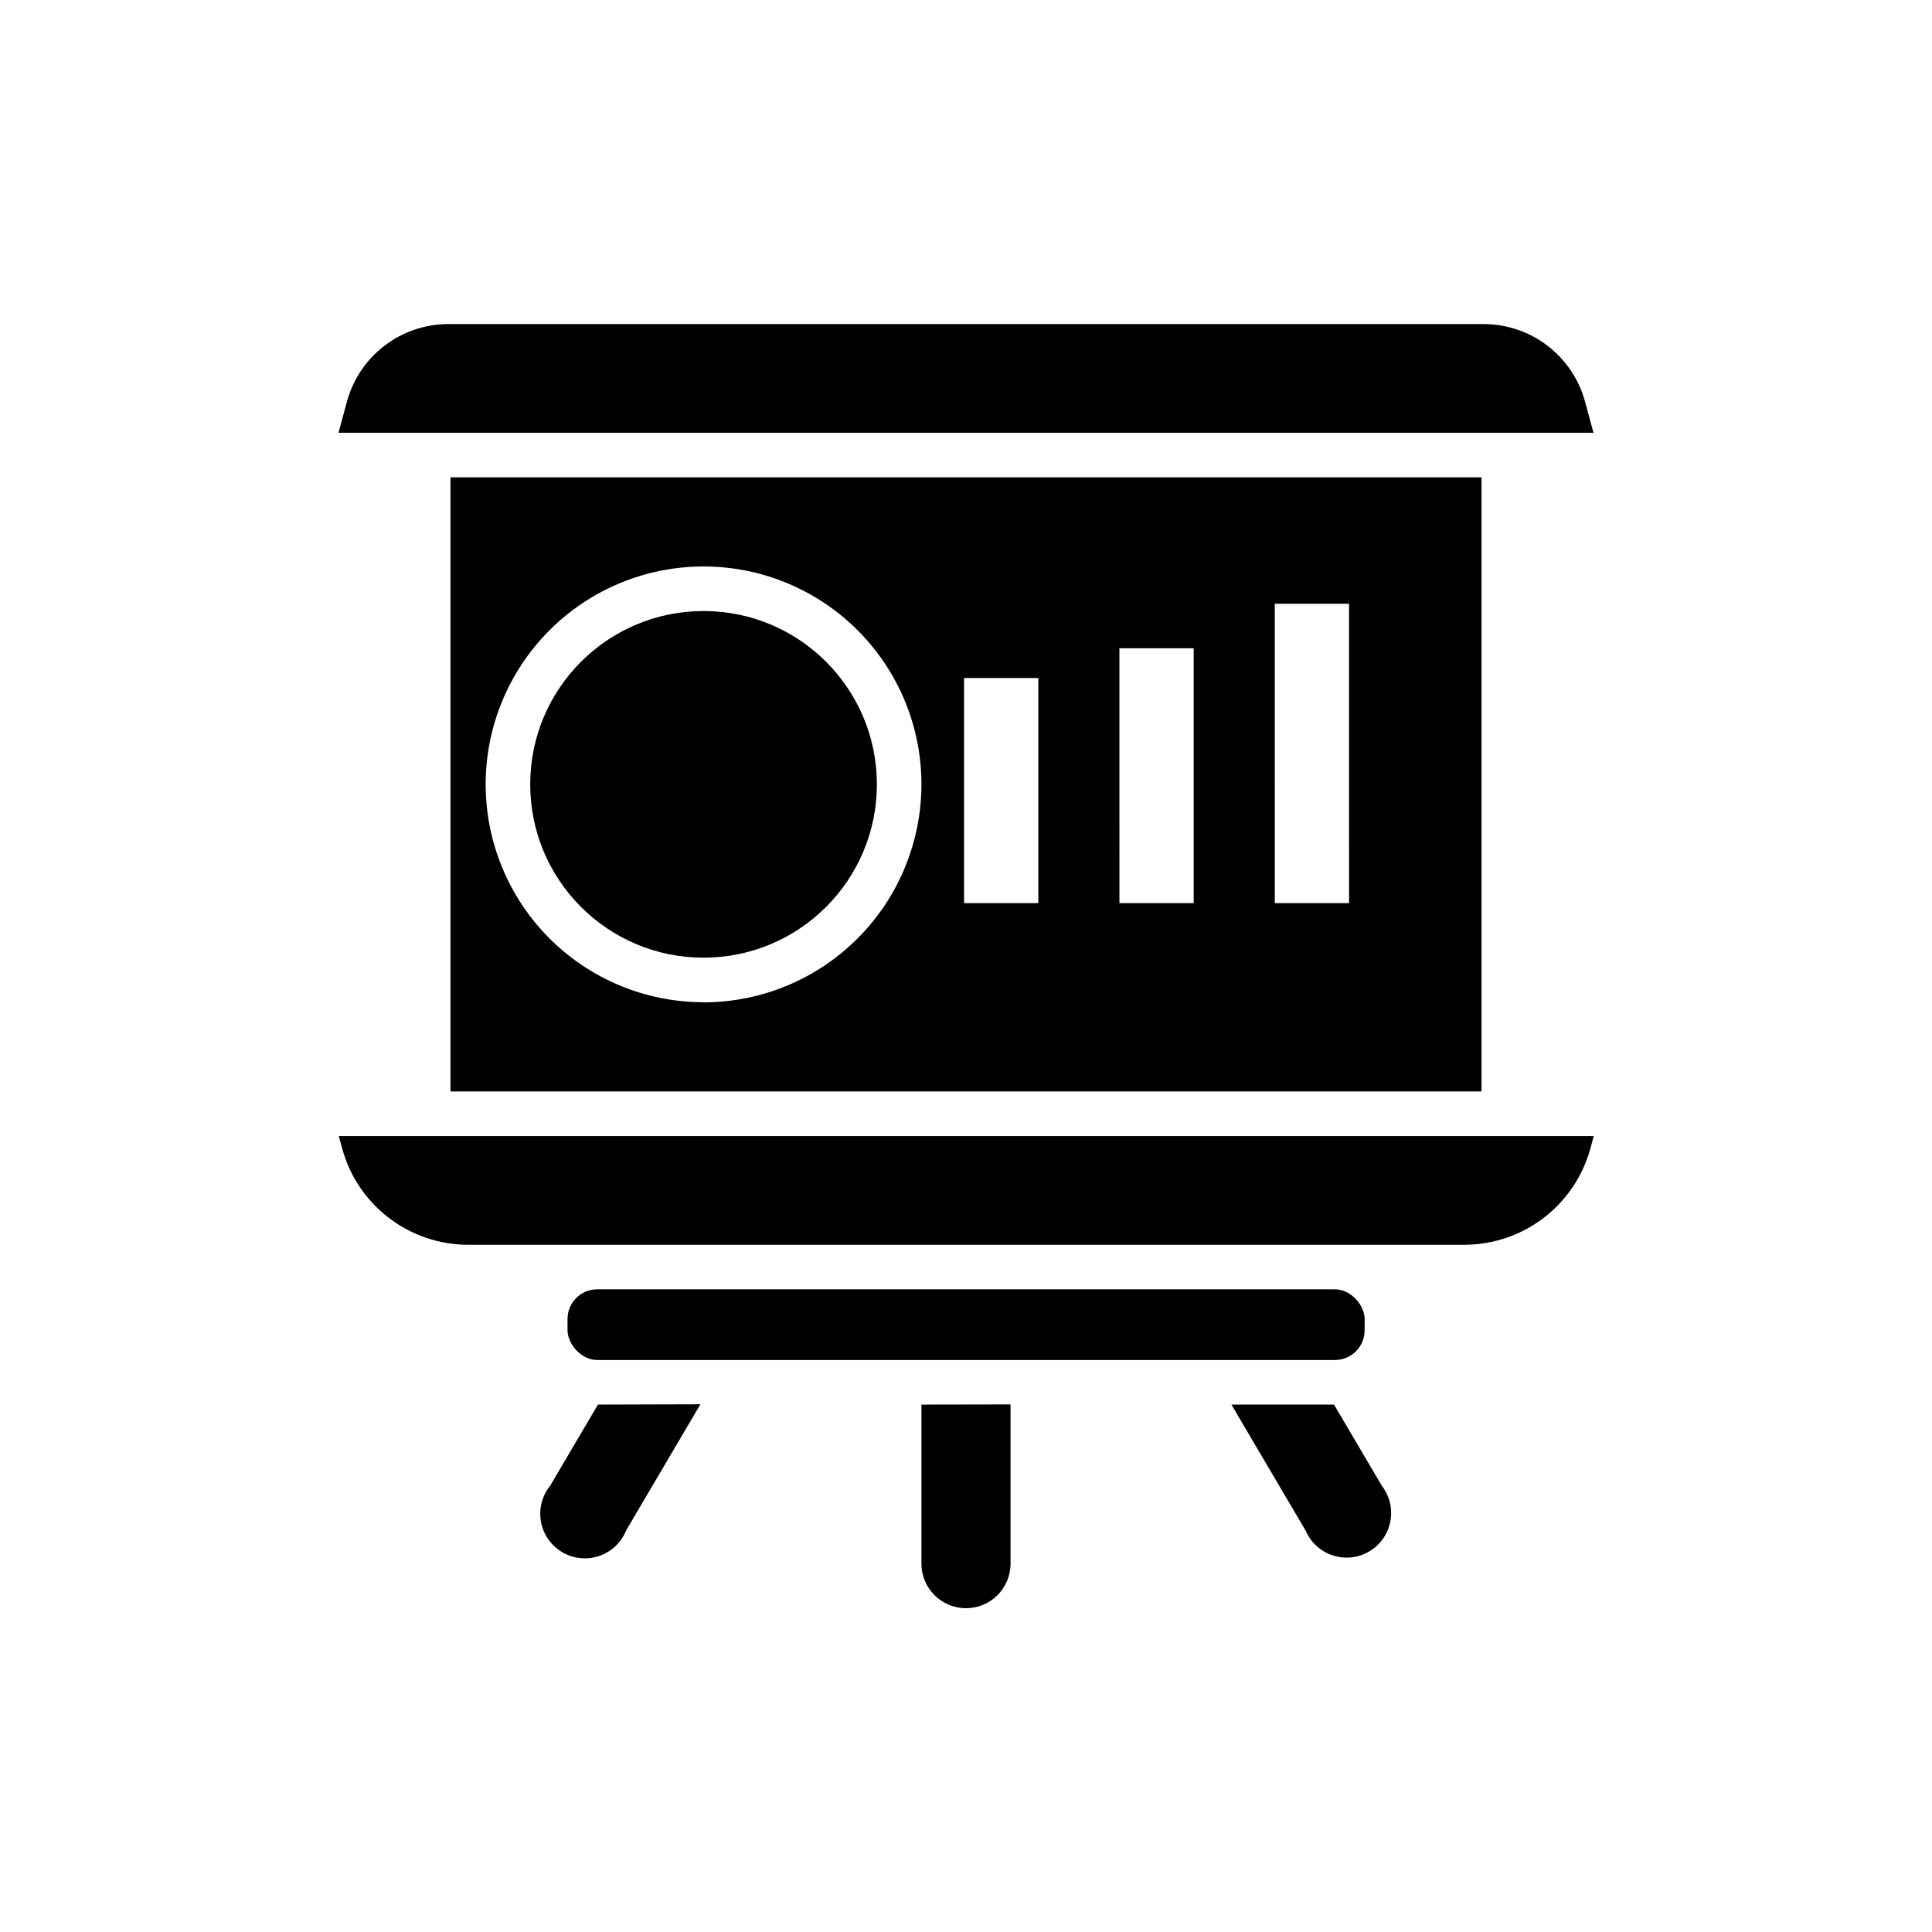 <?xml version="1.0" encoding="UTF-8"?>
<!-- Uploaded to: ICON Repo, www.svgrepo.com, Generator: ICON Repo Mixer Tools -->
<svg fill="#000000" width="800px" height="800px" version="1.1" viewBox="144 144 512 512" xmlns="http://www.w3.org/2000/svg">
 <g>
  <path d="m531.97 473.88h-263.95c-7.582-0.016-14.949-2.519-20.973-7.129-6.023-4.606-10.367-11.062-12.363-18.379l-0.906-3.305h332.59l-0.906 3.305c-2.008 7.34-6.375 13.816-12.43 18.426-6.051 4.609-13.457 7.098-21.066 7.082z"/>
  <path d="m262.87 229.88h274.26c6.121-0.008 12.074 2 16.941 5.715 4.863 3.715 8.375 8.926 9.98 14.832l2.242 8.266h-332.59l2.242-8.266c1.609-5.906 5.117-11.117 9.98-14.832 4.867-3.715 10.82-5.723 16.941-5.715z"/>
  <path d="m376.38 351.86c0 25.371-20.566 45.934-45.934 45.934-25.367 0-45.934-20.562-45.934-45.934 0-25.367 20.566-45.93 45.934-45.93 25.367 0 45.934 20.562 45.934 45.93"/>
  <path d="m263.38 270.5v162.75h273.24v-162.75zm66.914 139.1c-15.305-0.039-29.969-6.156-40.766-17.004s-16.848-25.535-16.82-40.84c0.027-15.305 6.133-29.973 16.969-40.781 10.836-10.809 25.52-16.871 40.824-16.855 15.305 0.012 29.98 6.102 40.797 16.93s16.895 25.504 16.895 40.809c-0.012 15.316-6.098 30-16.922 40.832-10.824 10.832-25.508 16.93-40.82 16.949zm88.875-26.254h-19.68v-59.668h19.68zm41.172 0h-19.68l-0.004-67.539h19.68zm41.172 0h-19.68l-0.004-79.348h19.68z"/>
  <path d="m388.19 516.23v42.156-0.004c0 6.523 5.285 11.809 11.809 11.809 6.519 0 11.805-5.285 11.805-11.809v-42.195z"/>
  <path d="m302.46 516.23-12.676 21.527c-2.156 2.676-3.039 6.16-2.418 9.539 0.617 3.379 2.68 6.32 5.644 8.059s6.539 2.098 9.789 0.984c3.254-1.109 5.859-3.586 7.137-6.773l19.68-33.418z"/>
  <path d="m302.27 485.68h195.5c4.348 0 7.871 4.348 7.871 7.871v2.992c0 4.348-3.523 7.871-7.871 7.871h-195.5c-4.348 0-7.871-4.348-7.871-7.871v-2.992c0-4.348 3.523-7.871 7.871-7.871z"/>
  <path d="m497.53 516.23h-27.195l19.68 33.418v-0.004c1.34 3.113 3.953 5.5 7.176 6.555 3.219 1.051 6.738 0.672 9.66-1.051 2.918-1.719 4.961-4.609 5.602-7.938 0.645-3.328-0.176-6.769-2.246-9.453z"/>
 </g>
</svg>